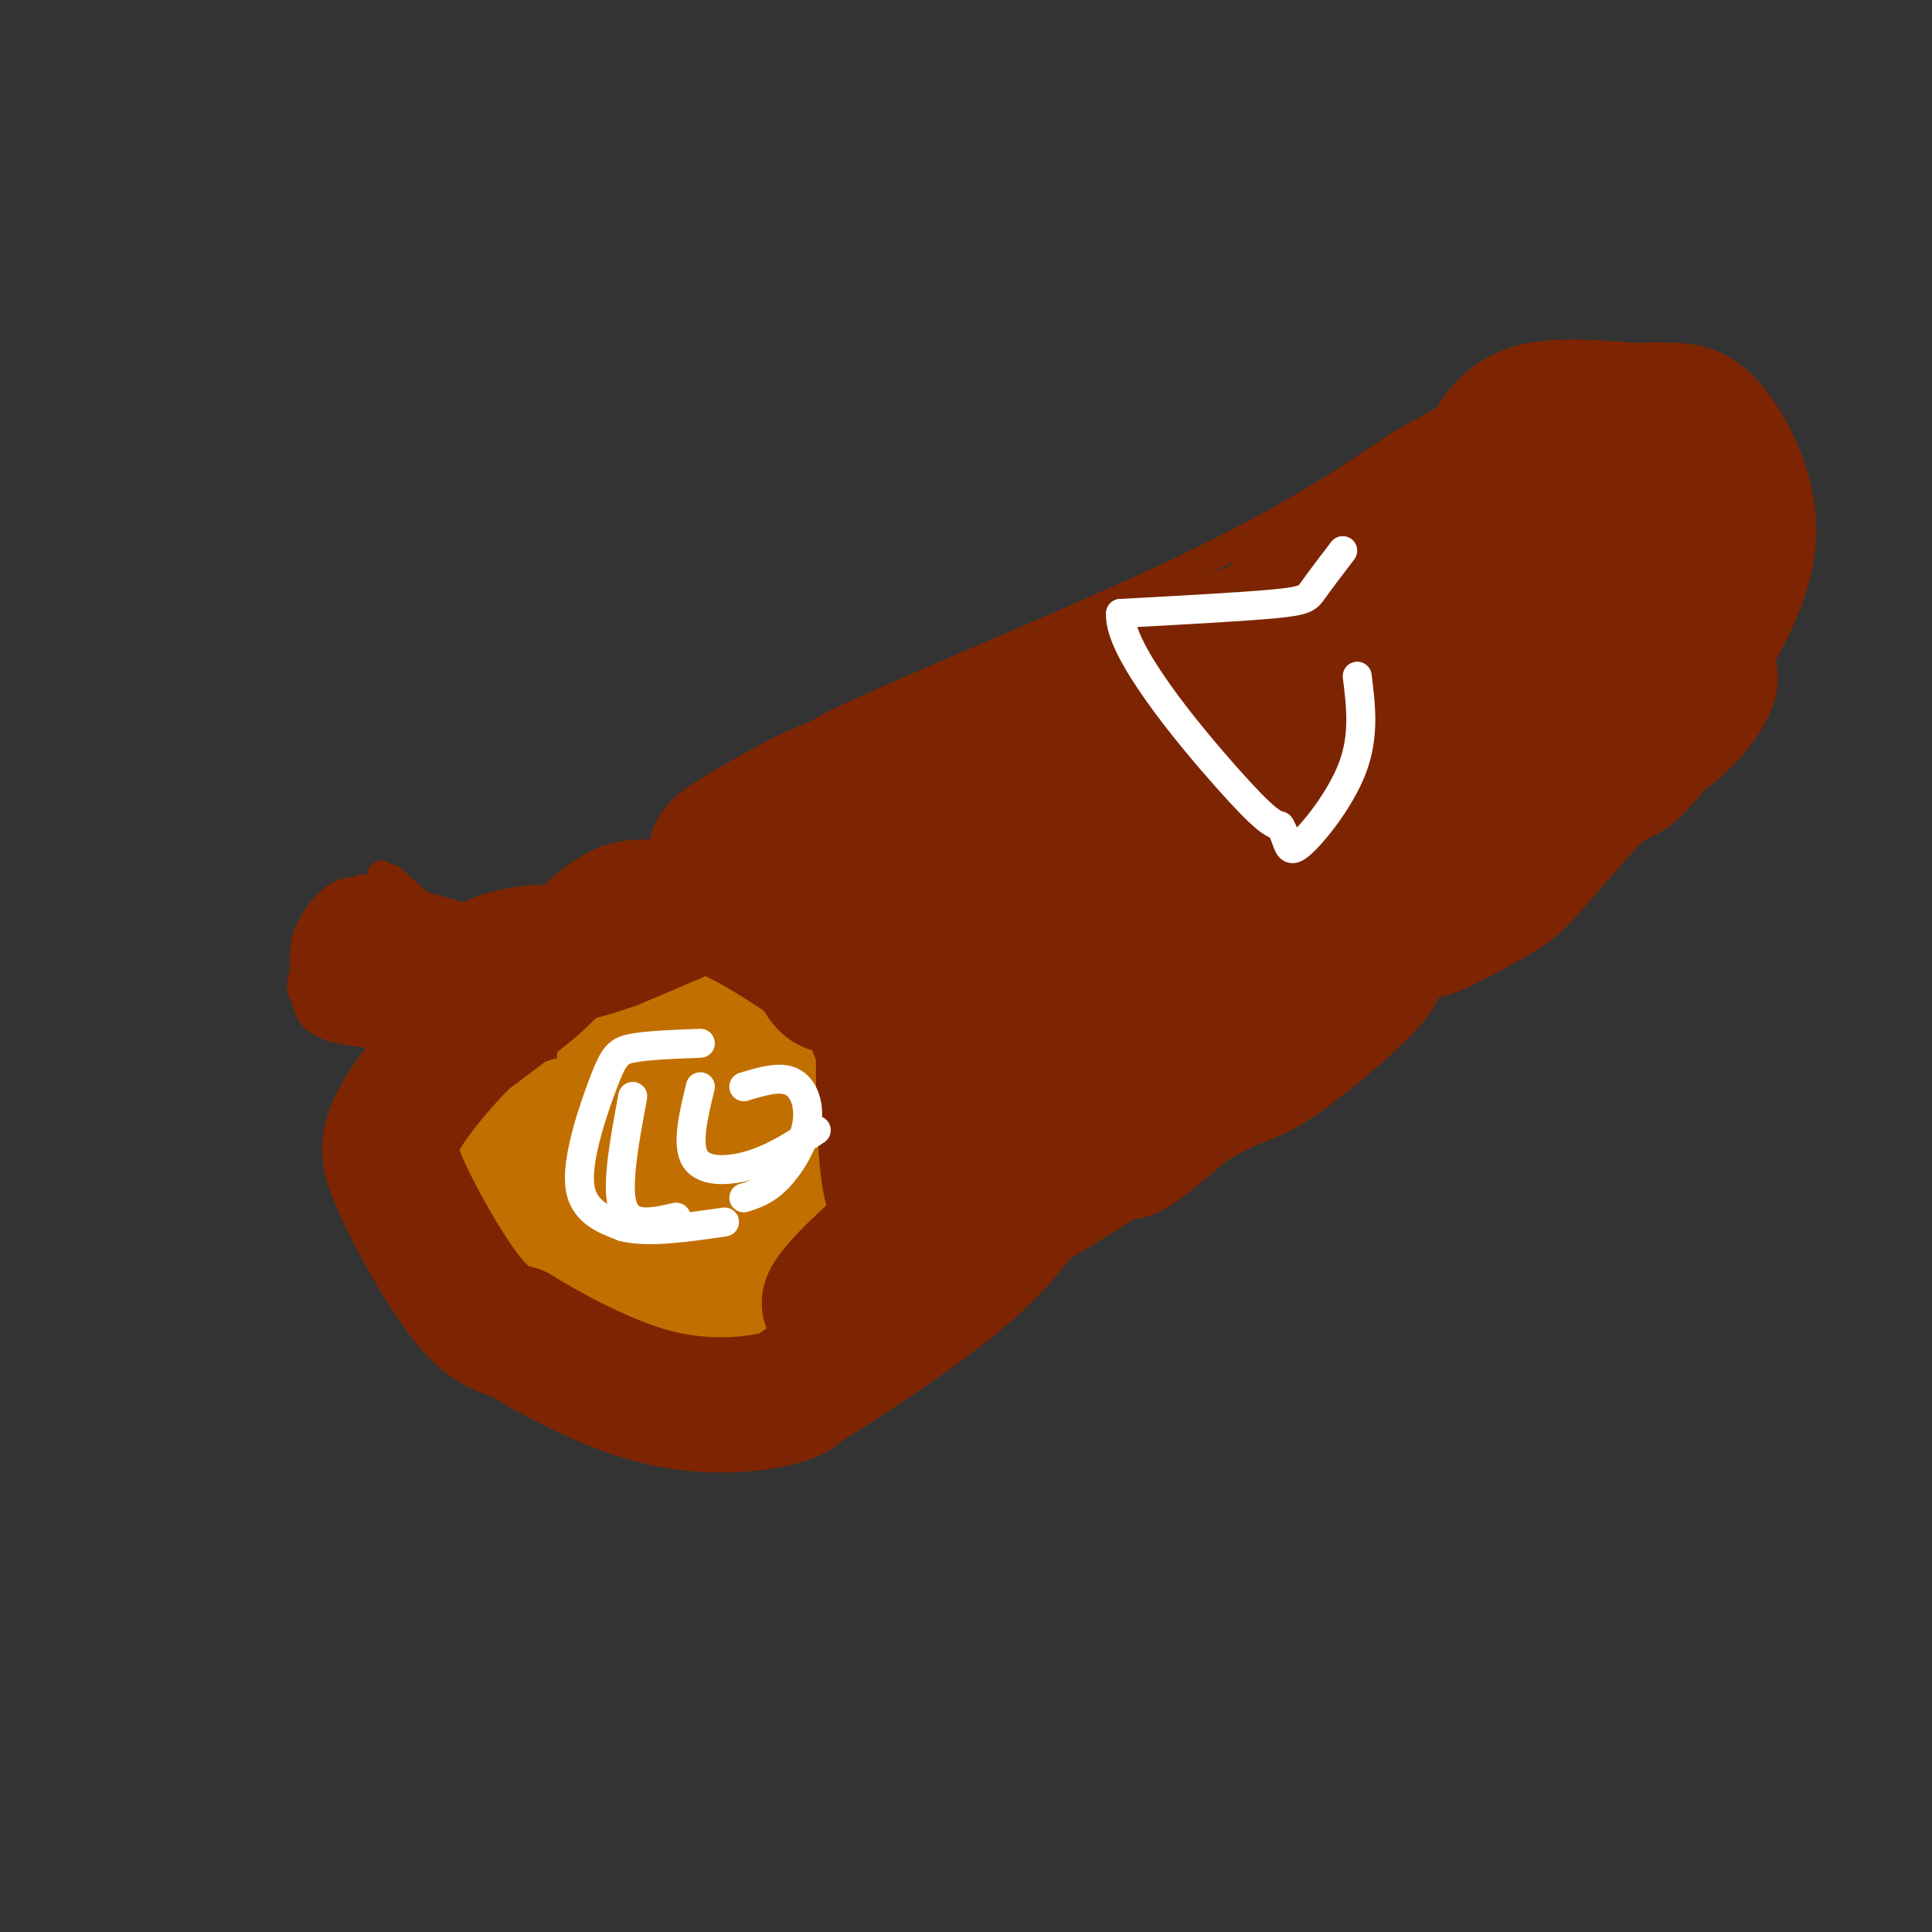 <svg viewBox='0 0 400 400' version='1.1' xmlns='http://www.w3.org/2000/svg' xmlns:xlink='http://www.w3.org/1999/xlink'><rect x="0" y="0" width="400" height="400" fill="#333333" stroke="none"/><g fill='none' stroke='#7D2502' stroke-width='6' stroke-linecap='round' stroke-linejoin='round'><path d='M113,217c-4.833,1.333 -9.667,2.667 -13,5c-3.333,2.333 -5.167,5.667 -7,9'/><path d='M93,231c-1.548,9.190 -1.917,27.667 -1,36c0.917,8.333 3.119,6.524 8,7c4.881,0.476 12.440,3.238 20,6'/><path d='M120,280c9.604,1.241 23.616,1.343 31,1c7.384,-0.343 8.142,-1.131 11,-4c2.858,-2.869 7.817,-7.820 10,-14c2.183,-6.180 1.592,-13.590 1,-21'/><path d='M173,242c0.276,-5.327 0.466,-8.146 0,-11c-0.466,-2.854 -1.589,-5.744 -6,-10c-4.411,-4.256 -12.111,-9.876 -16,-13c-3.889,-3.124 -3.968,-3.750 -8,-4c-4.032,-0.250 -12.016,-0.125 -20,0'/><path d='M123,204c-7.167,0.667 -15.083,2.333 -23,4'/><path d='M102,211c-4.250,-1.833 -8.500,-3.667 -13,-8c-4.500,-4.333 -9.250,-11.167 -14,-18'/><path d='M75,185c-4.313,-1.764 -8.094,2.826 -10,6c-1.906,3.174 -1.936,4.931 -2,8c-0.064,3.069 -0.161,7.448 1,10c1.161,2.552 3.581,3.276 6,4'/><path d='M70,213c7.667,1.500 23.833,3.250 40,5'/><path d='M98,204c12.167,-5.833 24.333,-11.667 35,-19c10.667,-7.333 19.833,-16.167 29,-25'/><path d='M162,160c4.369,-5.107 0.792,-5.375 15,-12c14.208,-6.625 46.202,-19.607 68,-30c21.798,-10.393 33.399,-18.196 45,-26'/><path d='M290,92c11.500,-6.500 17.750,-9.750 24,-13'/><path d='M314,79c4.500,-2.333 3.750,-1.667 3,-1'/><path d='M317,78c5.133,-0.822 16.467,-2.378 23,-2c6.533,0.378 8.267,2.689 10,5'/><path d='M350,81c4.044,2.244 9.156,5.356 12,12c2.844,6.644 3.422,16.822 4,27'/><path d='M366,120c0.978,5.889 1.422,7.111 0,9c-1.422,1.889 -4.711,4.444 -8,7'/><path d='M168,276c14.000,-11.667 28.000,-23.333 38,-30c10.000,-6.667 16.000,-8.333 22,-10'/><path d='M228,236c4.356,-1.244 4.244,0.644 15,-7c10.756,-7.644 32.378,-24.822 54,-42'/><path d='M297,187c19.067,-12.978 39.733,-24.422 50,-31c10.267,-6.578 10.133,-8.289 10,-10'/><path d='M357,146c1.833,-2.667 1.417,-4.333 1,-6'/><path d='M358,140c0.000,0.000 4.000,-4.000 4,-4'/><path d='M75,184c0.000,0.000 32.000,9.000 32,9'/><path d='M107,193c-1.131,-0.143 -19.958,-5.000 -20,-4c-0.042,1.000 18.702,7.857 25,10c6.298,2.143 0.149,-0.429 -6,-3'/><path d='M106,196c-5.000,-0.667 -14.500,-0.833 -24,-1'/><path d='M82,195c-5.821,-1.179 -8.375,-3.625 -3,-2c5.375,1.625 18.679,7.321 22,9c3.321,1.679 -3.339,-0.661 -10,-3'/><path d='M91,199c1.022,0.556 8.578,3.444 8,1c-0.578,-2.444 -9.289,-10.222 -18,-18'/><path d='M81,182c-0.464,0.821 7.375,11.875 6,13c-1.375,1.125 -11.964,-7.679 -13,-10c-1.036,-2.321 7.482,1.839 16,6'/><path d='M90,191c1.000,-0.500 -4.500,-4.750 -10,-9'/><path d='M80,182c-1.667,-1.500 -0.833,-0.750 0,0'/><path d='M110,200c-1.083,-1.250 -2.167,-2.500 -1,-3c1.167,-0.500 4.583,-0.250 8,0'/><path d='M117,197c-0.756,-0.311 -6.644,-1.089 -9,0c-2.356,1.089 -1.178,4.044 0,7'/><path d='M108,204c-1.667,0.167 -5.833,-2.917 -10,-6'/><path d='M98,198c-4.089,-1.911 -9.311,-3.689 -14,-4c-4.689,-0.311 -8.844,0.844 -13,2'/><path d='M71,196c-2.631,-0.548 -2.708,-2.917 -1,-3c1.708,-0.083 5.202,2.119 6,2c0.798,-0.119 -1.101,-2.560 -3,-5'/><path d='M73,190c-1.184,-1.096 -2.644,-1.337 -3,0c-0.356,1.337 0.391,4.250 1,6c0.609,1.750 1.081,2.335 2,2c0.919,-0.335 2.286,-1.590 3,-4c0.714,-2.410 0.775,-5.974 0,-6c-0.775,-0.026 -2.388,3.487 -4,7'/><path d='M72,195c-0.297,2.367 0.960,4.786 3,6c2.040,1.214 4.863,1.225 7,0c2.137,-1.225 3.589,-3.685 2,-6c-1.589,-2.315 -6.220,-4.487 -10,-4c-3.780,0.487 -6.710,3.631 -9,7c-2.290,3.369 -3.940,6.963 -1,9c2.940,2.037 10.470,2.519 18,3'/><path d='M82,210c2.634,-1.554 0.220,-6.939 -1,-10c-1.220,-3.061 -1.244,-3.798 -4,-1c-2.756,2.798 -8.244,9.131 -8,12c0.244,2.869 6.220,2.272 9,-1c2.780,-3.272 2.366,-9.221 1,-11c-1.366,-1.779 -3.683,0.610 -6,3'/><path d='M73,202c-1.821,-2.738 -3.375,-11.083 -4,-11c-0.625,0.083 -0.321,8.595 0,11c0.321,2.405 0.661,-1.298 1,-5'/><path d='M70,197c1.012,1.714 3.042,8.500 2,11c-1.042,2.500 -5.155,0.714 -6,0c-0.845,-0.714 1.577,-0.357 4,0'/><path d='M70,208c1.940,0.452 4.792,1.583 3,0c-1.792,-1.583 -8.226,-5.881 -8,-6c0.226,-0.119 7.113,3.940 14,8'/><path d='M79,210c4.041,1.496 7.145,1.236 3,0c-4.145,-1.236 -15.539,-3.448 -8,-2c7.539,1.448 34.011,6.557 42,8c7.989,1.443 -2.506,-0.778 -13,-3'/><path d='M103,213c-4.964,-0.869 -10.875,-1.542 -11,-3c-0.125,-1.458 5.536,-3.702 4,-5c-1.536,-1.298 -10.268,-1.649 -19,-2'/><path d='M77,203c1.367,-1.927 14.284,-5.743 17,-4c2.716,1.743 -4.769,9.046 -6,11c-1.231,1.954 3.791,-1.442 5,-3c1.209,-1.558 -1.396,-1.279 -4,-1'/><path d='M89,206c-1.716,0.129 -4.006,0.952 -3,0c1.006,-0.952 5.309,-3.679 7,-2c1.691,1.679 0.769,7.766 2,10c1.231,2.234 4.616,0.617 8,-1'/><path d='M103,213c3.369,-2.690 7.792,-8.917 9,-9c1.208,-0.083 -0.798,5.976 -1,7c-0.202,1.024 1.399,-2.988 3,-7'/><path d='M114,204c0.012,0.952 -1.458,6.833 -2,7c-0.542,0.167 -0.155,-5.381 0,-7c0.155,-1.619 0.077,0.690 0,3'/><path d='M112,207c-0.167,-1.571 -0.583,-7.000 0,-6c0.583,1.000 2.167,8.429 3,10c0.833,1.571 0.917,-2.714 1,-7'/><path d='M116,204c0.000,-1.500 -0.500,-1.750 -1,-2'/></g>
<g fill='none' stroke='#C26F01' stroke-width='20' stroke-linecap='round' stroke-linejoin='round'><path d='M142,240c-3.061,-0.954 -6.122,-1.909 -9,2c-2.878,3.909 -5.572,12.680 -4,16c1.572,3.320 7.411,1.189 10,0c2.589,-1.189 1.928,-1.435 2,-5c0.072,-3.565 0.878,-10.447 -1,-14c-1.878,-3.553 -6.439,-3.776 -11,-4'/><path d='M129,235c-3.182,2.884 -5.637,12.093 -5,18c0.637,5.907 4.367,8.511 9,6c4.633,-2.511 10.171,-10.138 14,-15c3.829,-4.862 5.951,-6.961 1,-8c-4.951,-1.039 -16.976,-1.020 -29,-1'/><path d='M119,235c-5.933,0.584 -6.267,2.542 -7,5c-0.733,2.458 -1.866,5.414 0,10c1.866,4.586 6.729,10.801 11,11c4.271,0.199 7.949,-5.617 10,-11c2.051,-5.383 2.475,-10.334 1,-14c-1.475,-3.666 -4.850,-6.047 -8,-7c-3.150,-0.953 -6.075,-0.476 -9,0'/><path d='M117,229c-3.709,1.814 -8.481,6.348 -11,10c-2.519,3.652 -2.784,6.420 -2,10c0.784,3.580 2.616,7.970 4,12c1.384,4.030 2.319,7.699 9,7c6.681,-0.699 19.106,-5.765 25,-9c5.894,-3.235 5.255,-4.639 5,-7c-0.255,-2.361 -0.128,-5.681 0,-9'/><path d='M147,243c-1.051,-3.358 -3.680,-7.252 -7,-10c-3.320,-2.748 -7.332,-4.350 -10,-4c-2.668,0.350 -3.993,2.650 -5,7c-1.007,4.350 -1.695,10.748 0,16c1.695,5.252 5.774,9.356 10,11c4.226,1.644 8.599,0.827 12,0c3.401,-0.827 5.829,-1.665 8,-4c2.171,-2.335 4.086,-6.168 6,-10'/><path d='M161,249c0.697,-3.726 -0.561,-8.040 -3,-11c-2.439,-2.960 -6.060,-4.567 -9,-5c-2.940,-0.433 -5.201,0.307 -7,2c-1.799,1.693 -3.138,4.341 -4,10c-0.862,5.659 -1.246,14.331 0,19c1.246,4.669 4.123,5.334 7,6'/><path d='M145,270c2.863,0.494 6.520,-1.270 9,-3c2.480,-1.730 3.783,-3.427 5,-12c1.217,-8.573 2.348,-24.021 1,-32c-1.348,-7.979 -5.174,-8.490 -9,-9'/><path d='M151,214c-5.345,-3.333 -14.208,-7.167 -19,-8c-4.792,-0.833 -5.512,1.333 -6,5c-0.488,3.667 -0.744,8.833 -1,14'/><path d='M125,225c1.756,-1.289 6.644,-11.511 11,-13c4.356,-1.489 8.178,5.756 12,13'/></g>
<g fill='none' stroke='#7D2502' stroke-width='28' stroke-linecap='round' stroke-linejoin='round'><path d='M193,225c-0.244,2.800 -0.489,5.600 5,-1c5.489,-6.600 16.711,-22.600 40,-41c23.289,-18.400 58.644,-39.200 94,-60'/><path d='M332,123c19.228,-12.590 20.298,-14.065 6,-4c-14.298,10.065 -43.965,31.671 -64,42c-20.035,10.329 -30.439,9.380 -37,11c-6.561,1.620 -9.281,5.810 -12,10'/><path d='M225,182c4.966,-5.621 23.379,-24.674 29,-32c5.621,-7.326 -1.552,-2.924 -8,-1c-6.448,1.924 -12.172,1.371 -25,8c-12.828,6.629 -32.761,20.438 -39,26c-6.239,5.562 1.218,2.875 6,0c4.782,-2.875 6.891,-5.937 9,-9'/><path d='M197,174c3.319,-3.852 7.116,-8.981 4,-7c-3.116,1.981 -13.147,11.072 -19,20c-5.853,8.928 -7.530,17.694 -10,17c-2.470,-0.694 -5.735,-10.847 -9,-21'/><path d='M163,183c-8.750,-1.726 -26.125,4.458 -10,4c16.125,-0.458 65.750,-7.560 90,-13c24.250,-5.440 23.125,-9.220 22,-13'/><path d='M265,161c-1.687,-0.719 -16.906,3.982 -33,9c-16.094,5.018 -33.064,10.351 -19,0c14.064,-10.351 59.161,-36.386 62,-39c2.839,-2.614 -36.581,18.193 -76,39'/><path d='M199,170c-11.085,3.858 -0.796,-5.997 19,-17c19.796,-11.003 49.099,-23.155 38,-20c-11.099,3.155 -62.600,21.616 -75,26c-12.400,4.384 14.300,-5.308 41,-15'/><path d='M222,144c26.145,-9.590 71.008,-26.065 75,-27c3.992,-0.935 -32.887,13.671 -41,18c-8.113,4.329 12.539,-1.620 31,-9c18.461,-7.380 34.730,-16.190 51,-25'/><path d='M338,101c-2.276,-1.702 -33.466,6.544 -35,5c-1.534,-1.544 26.587,-12.877 28,-14c1.413,-1.123 -23.882,7.965 -39,15c-15.118,7.035 -20.059,12.018 -25,17'/><path d='M267,124c9.309,1.712 45.082,-2.507 56,-1c10.918,1.507 -3.019,8.741 -21,21c-17.981,12.259 -40.005,29.544 -51,38c-10.995,8.456 -10.960,8.084 -3,5c7.960,-3.084 23.846,-8.881 24,-7c0.154,1.881 -15.423,11.441 -31,21'/><path d='M241,201c-13.333,7.500 -31.167,15.750 -49,24'/><path d='M192,225c-6.952,3.690 0.167,0.917 3,0c2.833,-0.917 1.381,0.024 -1,4c-2.381,3.976 -5.690,10.988 -9,18'/><path d='M185,247c-1.929,-3.917 -2.250,-22.708 -2,-32c0.250,-9.292 1.071,-9.083 3,-10c1.929,-0.917 4.964,-2.958 8,-5'/><path d='M194,200c-0.300,1.049 -5.050,6.171 -4,8c1.050,1.829 7.900,0.366 16,-4c8.100,-4.366 17.449,-11.634 20,-15c2.551,-3.366 -1.698,-2.829 -8,-2c-6.302,0.829 -14.658,1.951 -19,4c-4.342,2.049 -4.671,5.024 -5,8'/><path d='M194,199c-0.681,3.394 0.116,7.879 -1,13c-1.116,5.121 -4.147,10.879 -7,9c-2.853,-1.879 -5.530,-11.394 -8,-16c-2.470,-4.606 -4.735,-4.303 -7,-4'/><path d='M171,201c-4.911,-3.244 -13.689,-9.356 -20,-12c-6.311,-2.644 -10.156,-1.822 -14,-1'/><path d='M137,188c-3.750,-0.286 -6.125,-0.500 -9,1c-2.875,1.500 -6.250,4.714 -7,6c-0.750,1.286 1.125,0.643 3,0'/><path d='M124,195c21.571,-8.500 74.000,-29.750 88,-35c14.000,-5.250 -10.429,5.500 -27,11c-16.571,5.500 -25.286,5.750 -34,6'/><path d='M151,177c-5.375,0.278 -1.812,-2.029 5,-6c6.812,-3.971 16.872,-9.608 20,-9c3.128,0.608 -0.678,7.459 -10,14c-9.322,6.541 -24.161,12.770 -39,19'/><path d='M127,195c-10.500,3.833 -17.250,3.917 -24,4'/><path d='M103,199c-0.222,-0.356 11.222,-3.244 12,-1c0.778,2.244 -9.111,9.622 -19,17'/><path d='M96,215c-6.067,6.200 -11.733,13.200 -14,18c-2.267,4.800 -1.133,7.400 0,10'/><path d='M82,243c2.622,6.756 9.178,18.644 14,25c4.822,6.356 7.911,7.178 11,8'/><path d='M107,276c6.690,4.083 17.917,10.292 28,13c10.083,2.708 19.024,1.917 24,1c4.976,-0.917 5.988,-1.958 7,-3'/><path d='M166,287c6.500,-3.940 19.250,-12.292 28,-19c8.750,-6.708 13.500,-11.774 18,-18c4.500,-6.226 8.750,-13.613 13,-21'/><path d='M225,229c-4.786,0.929 -23.250,13.750 -35,23c-11.750,9.250 -16.786,14.929 -18,17c-1.214,2.071 1.393,0.536 4,-1'/><path d='M176,268c1.799,-2.841 4.297,-9.444 17,-22c12.703,-12.556 35.611,-31.067 42,-33c6.389,-1.933 -3.741,12.710 -14,24c-10.259,11.290 -20.645,19.226 -16,17c4.645,-2.226 24.323,-14.613 44,-27'/><path d='M249,227c9.027,-4.860 9.596,-3.511 16,-8c6.404,-4.489 18.643,-14.817 20,-18c1.357,-3.183 -8.167,0.780 -19,8c-10.833,7.220 -22.976,17.698 -29,24c-6.024,6.302 -5.930,8.427 4,0c9.930,-8.427 29.694,-27.408 48,-42c18.306,-14.592 35.153,-24.796 52,-35'/><path d='M341,156c-2.134,2.116 -33.469,24.907 -43,33c-9.531,8.093 2.742,1.486 9,-2c6.258,-3.486 6.502,-3.853 11,-9c4.498,-5.147 13.249,-15.073 22,-25'/><path d='M340,153c-5.071,0.929 -28.750,15.750 -29,12c-0.250,-3.750 22.929,-26.071 31,-34c8.071,-7.929 1.036,-1.464 -6,5'/><path d='M336,136c-18.310,13.060 -61.083,43.208 -63,45c-1.917,1.792 37.024,-24.774 52,-33c14.976,-8.226 5.988,1.887 -3,12'/><path d='M322,160c3.997,1.031 15.491,-2.392 23,-8c7.509,-5.608 11.033,-13.400 8,-12c-3.033,1.400 -12.624,11.992 -16,17c-3.376,5.008 -0.536,4.431 3,0c3.536,-4.431 7.768,-12.715 12,-21'/><path d='M352,136c4.447,-7.718 9.563,-16.512 10,-25c0.437,-8.488 -3.805,-16.670 -7,-21c-3.195,-4.330 -5.341,-4.809 -8,-5c-2.659,-0.191 -5.829,-0.096 -9,0'/><path d='M338,85c-5.400,-0.400 -14.400,-1.400 -20,0c-5.600,1.400 -7.800,5.200 -10,9'/></g>
<g fill='none' stroke='#FFFFFF' stroke-width='6' stroke-linecap='round' stroke-linejoin='round'><path d='M145,216c-5.440,0.202 -10.881,0.405 -14,1c-3.119,0.595 -3.917,1.583 -6,7c-2.083,5.417 -5.452,15.262 -5,21c0.452,5.738 4.726,7.369 9,9'/><path d='M129,254c5.000,1.333 13.000,0.167 21,-1'/><path d='M145,225c-1.467,6.067 -2.933,12.133 -1,15c1.933,2.867 7.267,2.533 12,1c4.733,-1.533 8.867,-4.267 13,-7'/><path d='M154,225c3.750,-1.137 7.500,-2.274 10,-1c2.500,1.274 3.750,4.958 3,9c-0.750,4.042 -3.500,8.440 -6,11c-2.500,2.560 -4.750,3.280 -7,4'/><path d='M131,227c-1.750,9.417 -3.500,18.833 -2,23c1.500,4.167 6.250,3.083 11,2'/><path d='M278,114c-2.356,3.089 -4.711,6.178 -6,8c-1.289,1.822 -1.511,2.378 -8,3c-6.489,0.622 -19.244,1.311 -32,2'/><path d='M232,127c-0.578,7.422 13.978,24.978 22,34c8.022,9.022 9.511,9.511 11,10'/><path d='M265,171c1.964,3.179 1.375,6.125 4,4c2.625,-2.125 8.464,-9.321 11,-16c2.536,-6.679 1.768,-12.839 1,-19'/></g>
</svg>